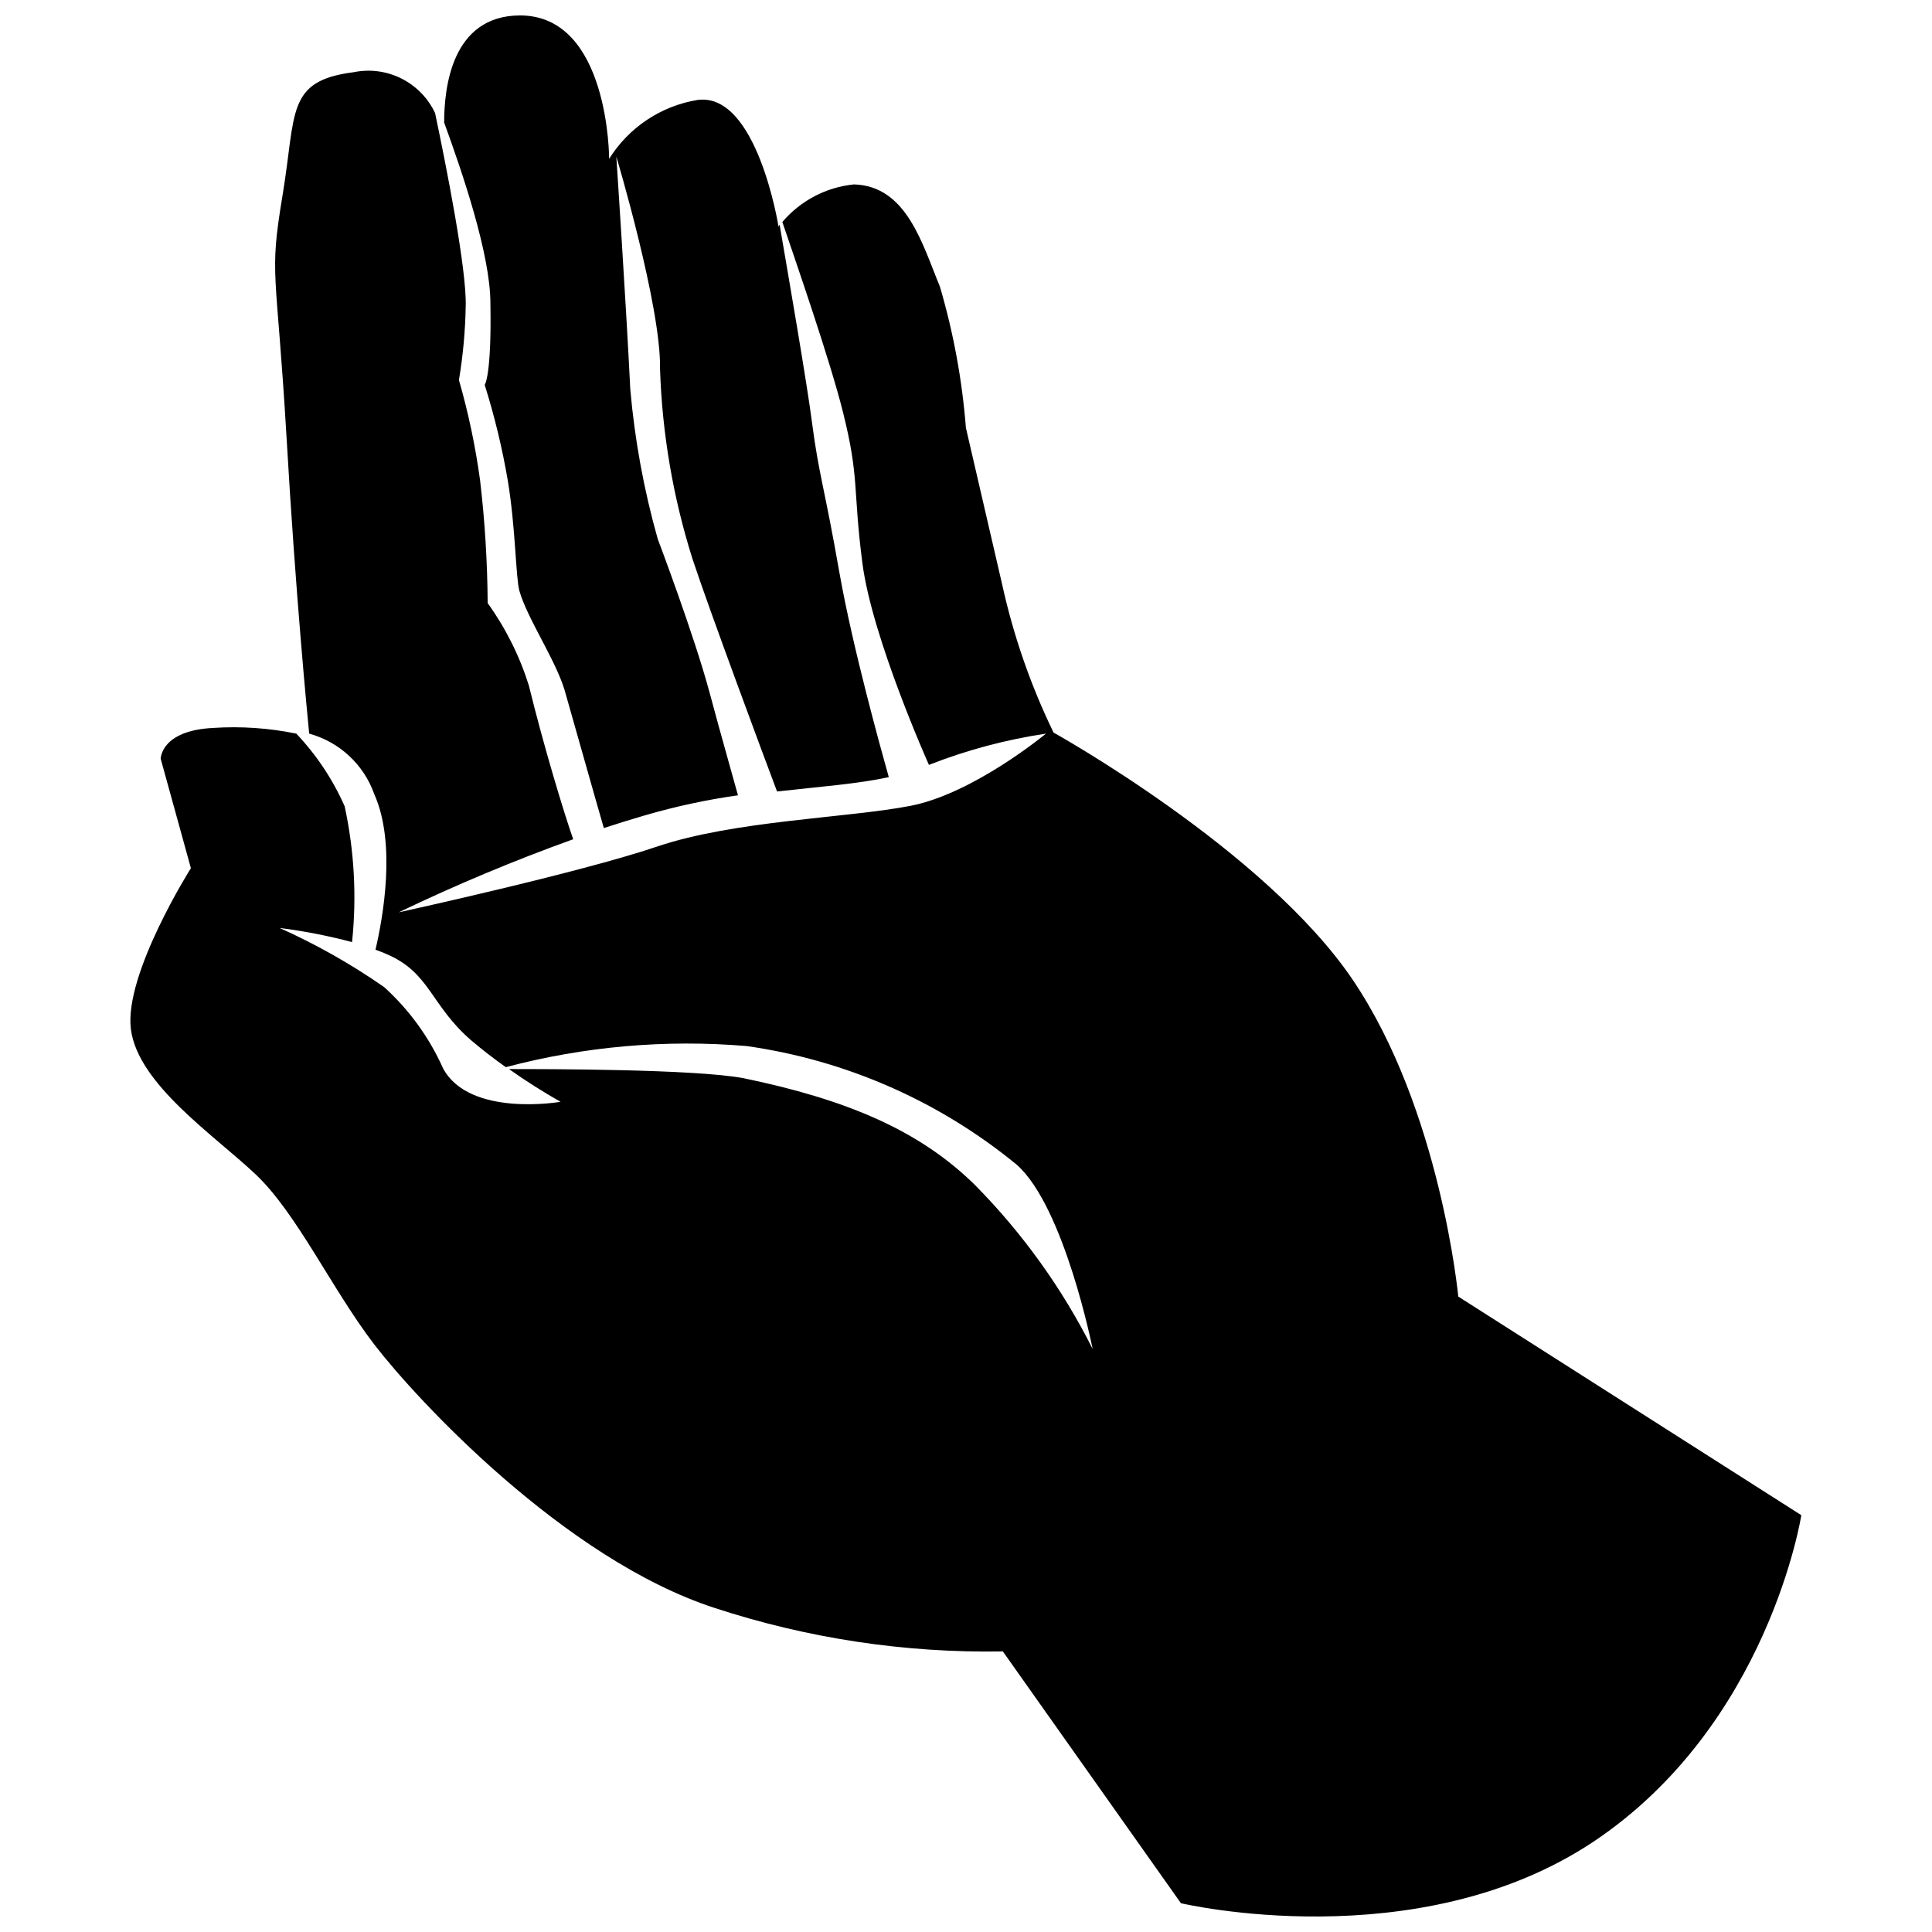 <?xml version="1.0" encoding="UTF-8"?>
<!-- Uploaded to: SVG Repo, www.svgrepo.com, Generator: SVG Repo Mixer Tools -->
<svg width="800px" height="800px" version="1.1" viewBox="144 144 512 512" xmlns="http://www.w3.org/2000/svg">
 <defs>
  <clipPath id="a">
   <path d="m178 148.09h444v503.81h-444z"/>
  </clipPath>
 </defs>
 <g clip-path="url(#a)">
  <path d="m566.17 632.14c-46.688 31.012-109.21 16.234-109.21 16.234l-47.191-66.73c-25.934 0.449-51.762-3.449-76.41-11.531-39.746-12.93-78.93-55.195-90.125-69.75-11.195-14.555-20.543-34.82-31.516-45.176-10.973-10.355-31.125-23.844-33.027-38.398-1.902-14.555 15.898-42.711 15.898-42.711l-8.004-28.996s0-7.5 13.938-8.172v-0.004c7.367-0.477 14.766 0.031 22 1.512 5.34 5.637 9.676 12.152 12.816 19.258 2.559 11.816 3.219 23.969 1.961 35.992-6.309-1.676-12.727-2.93-19.203-3.75 9.707 4.348 18.984 9.598 27.711 15.676 6.648 6.019 11.965 13.359 15.617 21.551 7.055 13.043 31.125 8.844 31.125 8.844-4.695-2.66-9.254-5.555-13.66-8.676 10.078 0 49.148 0 62.082 2.406 27.094 5.598 46.688 13.715 61.578 28.492 12.531 12.719 22.996 27.32 31.012 43.273 0 0-7.445-37.562-20.098-48.812-20.543-16.863-45.332-27.75-71.652-31.461-21.418-1.801-42.984 0.094-63.762 5.598-3.023-2.129-6.156-4.535-9.18-7.109-10.805-9.348-10.859-17.914-22.391-22.84-0.953-0.449-1.961-0.785-2.969-1.176 1.902-8.172 5.598-27.988-0.336-41.258v0.004c-2.781-7.836-9.219-13.816-17.238-16.012-0.504-5.262-3.582-36.723-5.988-78.371-2.688-45.68-4.703-42.434-1.062-64.32 3.637-21.887 0.891-30.285 18.75-32.578 4.301-0.898 8.777-0.32 12.707 1.641 3.93 1.961 7.086 5.188 8.957 9.164 2.856 13.547 8.453 41.594 8.117 51.277-0.117 6.527-0.715 13.039-1.793 19.48 2.5 8.695 4.371 17.566 5.598 26.531 1.273 10.816 1.945 21.691 2.016 32.582 4.777 6.648 8.461 14.02 10.914 21.832 3.863 15.84 9.461 34.312 11.758 40.75-15.734 5.664-31.168 12.129-46.238 19.371 0 0 47.918-10.469 68.406-17.41s50.383-7.559 67.176-10.805 35.938-19.145 35.938-19.145c-10.617 1.586-21.02 4.363-31.012 8.285 0 0-15.059-33.586-17.633-53.461-2.574-19.871-0.727-22.391-5.148-40.023-3.414-13.66-12.258-39.184-16.066-50.383h-0.004c4.797-5.652 11.598-9.227 18.977-9.965 13.996 0.391 18.137 15.898 22.785 27.094 3.586 12.195 5.894 24.727 6.883 37.395 0 0 5.094 21.945 9.629 41.594 2.981 13.551 7.547 26.703 13.605 39.184 0 0 55.98 31.066 79.266 65.496 23.289 34.426 27.988 83.969 27.988 83.969l90.91 57.938s-8.676 55.586-55.195 86.602zm-215.57-428.63c2.184 12.762 7.277 42.098 8.621 52.676 1.793 13.715 3.246 16.793 7.277 39.801 3.469 19.594 10.914 46.406 13.043 53.965-8.285 1.793-18.191 2.519-29.613 3.805-3.527-9.348-17.855-47.863-22.391-61.578v0.004c-5.16-16.32-8.059-33.273-8.621-50.383 0.336-16.457-11.586-56.316-11.586-56.316s2.633 39.633 3.695 61.578h-0.004c1.176 13.449 3.609 26.758 7.277 39.746 0 0 9.684 25.527 13.828 41.031 3.191 11.922 6.215 22.391 7.445 26.926v0.004c-8.348 1.176-16.598 2.953-24.688 5.316-3.637 1.062-7.277 2.184-10.859 3.359-2.238-7.672-7.109-25.023-10.414-36.609-2.465-8.117-9.965-19.09-11.98-26.309-0.953-3.527-1.008-16.793-3.023-28.941l0.004-0.004c-1.469-8.656-3.527-17.203-6.16-25.582 0 0 1.848-2.352 1.512-21.609 0-13.098-7.613-35.156-12.258-47.918 0-9.012 1.902-28.324 20.098-28.383 23.68 0 23.625 38.008 23.625 38.008l-0.004 0.004c5.207-8.336 13.754-14.031 23.457-15.617 15.785-2.07 21.441 33.586 21.441 33.586z" fill-rule="evenodd"/>
 </g>
</svg>